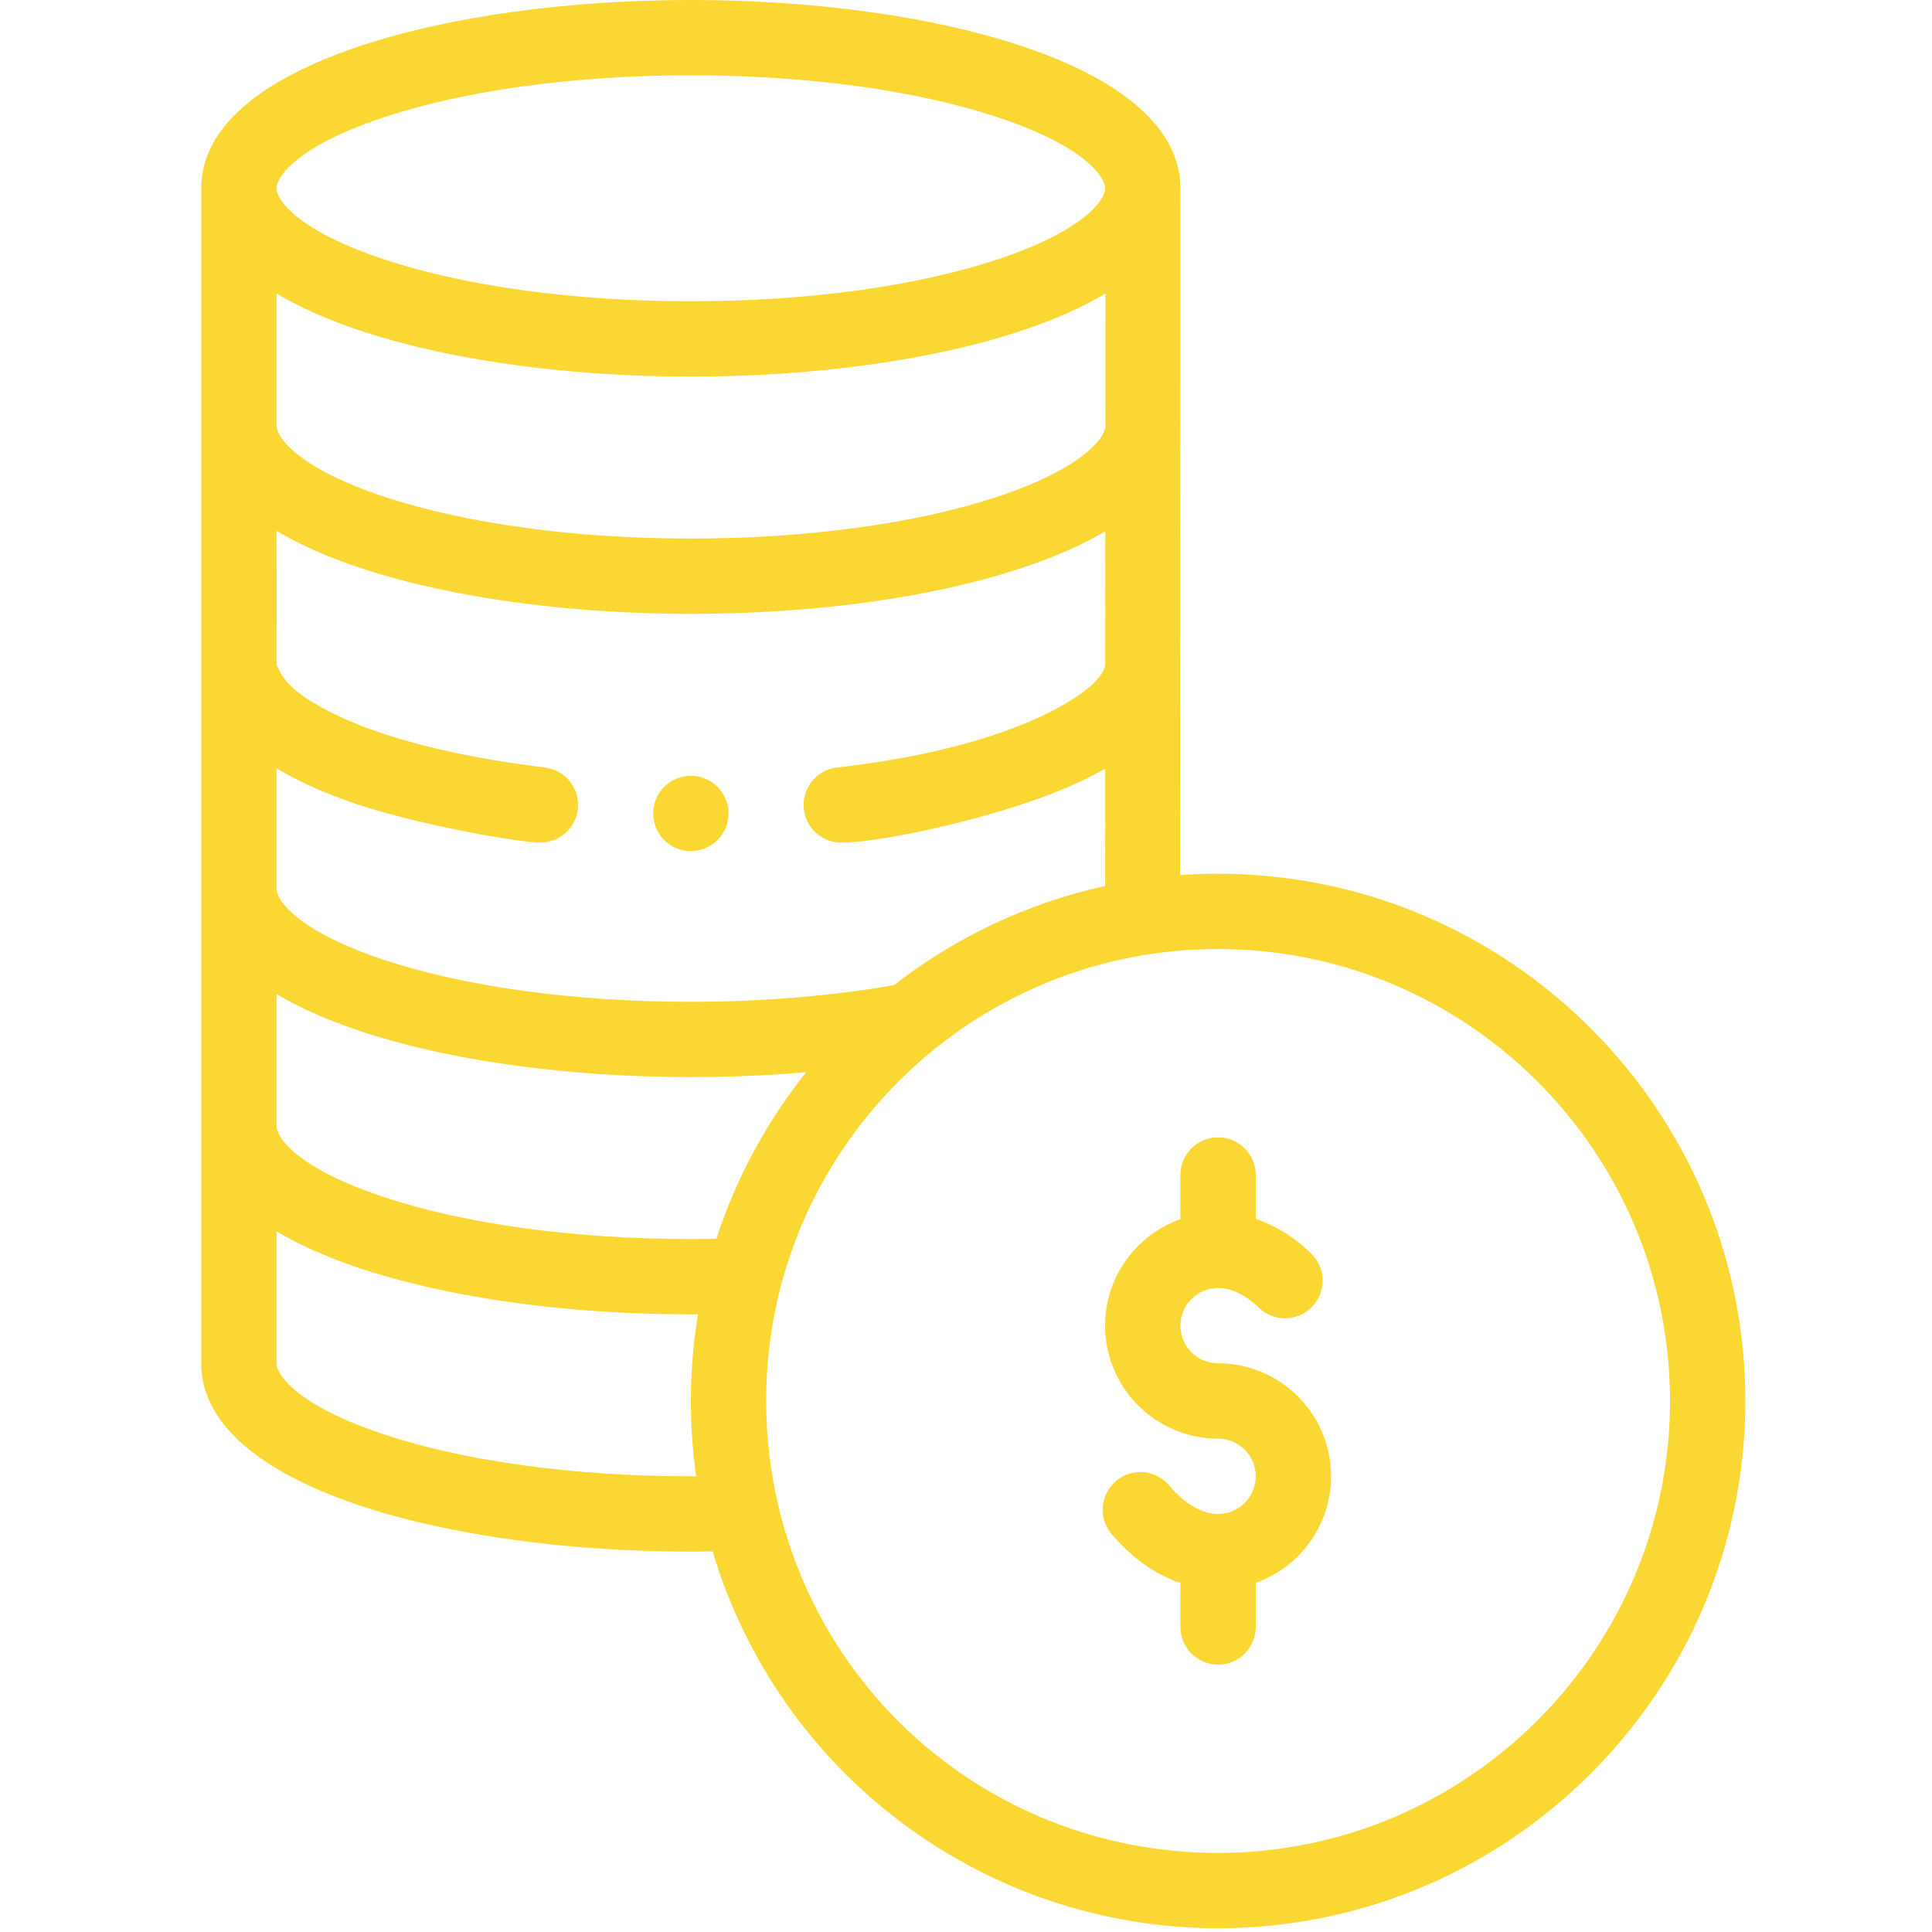 <?xml version="1.0" encoding="UTF-8"?>
<svg width="48px" height="48px" viewBox="0 0 48 48" version="1.1" xmlns="http://www.w3.org/2000/svg" xmlns:xlink="http://www.w3.org/1999/xlink">
    <!-- Generator: Sketch 57.1 (83088) - https://sketch.com -->
    <title>Artboard</title>
    <desc>Created with Sketch.</desc>
    <g id="Artboard" stroke="none" stroke-width="1" fill="none" fill-rule="evenodd">
        <g id="currency" transform="translate(5, 0)" fill="#FBD733" fill-rule="nonzero">
            <path d="M12.164,19.275 C11.652,19.275 11.235,19.686 11.228,20.197 L11.228,20.211 C11.228,20.727 11.647,21.146 12.164,21.146 C12.68,21.146 13.099,20.727 13.099,20.211 C13.099,20.206 13.099,20.202 13.099,20.197 C13.092,19.686 12.675,19.275 12.164,19.275 Z" id="Path"></path>
            <path d="M12.164,0 C6.119,0 0,1.607 0,4.678 L0,33.871 C0,36.943 6.119,38.55 12.164,38.55 C12.346,38.55 12.527,38.548 12.706,38.545 C14.354,44.073 19.449,47.906 25.263,47.906 C32.486,47.906 38.363,42.03 38.363,34.807 C38.363,27.584 32.486,21.708 25.263,21.708 C24.949,21.708 24.634,21.72 24.319,21.742 C24.32,21.128 24.324,11.855 24.325,10.649 C24.326,10.624 24.327,10.598 24.327,10.573 C24.327,10.555 24.326,10.537 24.325,10.519 L24.327,4.679 L24.327,4.678 C24.327,1.607 18.208,0 12.164,0 Z M12.799,30.777 C12.584,30.781 12.371,30.784 12.164,30.784 C9.263,30.784 6.548,30.411 4.52,29.735 C2.425,29.037 1.871,28.28 1.871,27.977 L1.871,24.696 C4.144,26.058 8.17,26.76 12.164,26.76 C13.133,26.76 14.096,26.719 15.029,26.64 C14.045,27.874 13.284,29.28 12.799,30.777 Z M17.215,24.474 C15.671,24.745 13.932,24.889 12.164,24.889 C9.263,24.889 6.548,24.516 4.52,23.841 C2.425,23.142 1.871,22.385 1.871,22.082 L1.871,19.09 C2.394,19.402 2.952,19.651 3.526,19.861 C5.052,20.433 7.848,20.934 8.428,20.934 C8.897,20.934 9.301,20.582 9.356,20.106 C9.416,19.592 9.047,19.128 8.534,19.069 C8.235,19.02 4.936,18.689 2.924,17.539 C2.123,17.084 2.025,16.81 1.882,16.55 C1.857,16.418 1.88,16.68 1.871,13.188 C4.144,14.55 8.17,15.251 12.164,15.251 C15.222,15.251 18.12,14.854 20.324,14.132 C21.209,13.842 21.915,13.525 22.462,13.198 C22.459,16.632 22.461,16.521 22.459,16.53 C22.422,16.705 22.273,16.876 22.145,17.001 C22.136,17.005 20.681,18.512 15.805,19.067 L15.793,19.069 C15.28,19.128 14.912,19.592 14.971,20.106 C15.026,20.582 15.431,20.934 15.899,20.934 C17.021,20.934 20.692,20.143 22.459,19.095 L22.457,22.012 C20.557,22.429 18.757,23.271 17.215,24.474 Z M22.463,10.605 C22.431,10.921 21.82,11.673 19.741,12.354 C17.72,13.016 15.029,13.38 12.164,13.38 C9.263,13.38 6.548,13.008 4.52,12.332 C2.425,11.633 1.871,10.876 1.871,10.573 L1.871,7.293 C4.144,8.655 8.17,9.357 12.164,9.357 C16.157,9.357 20.192,8.655 22.464,7.293 L22.463,10.605 Z M4.52,2.92 C6.548,2.244 9.263,1.871 12.164,1.871 C15.065,1.871 17.779,2.244 19.807,2.92 C21.902,3.618 22.456,4.375 22.456,4.678 C22.456,4.981 21.902,5.739 19.807,6.437 C17.779,7.113 15.065,7.485 12.164,7.485 C9.263,7.485 6.548,7.113 4.52,6.437 C2.425,5.739 1.871,4.981 1.871,4.678 C1.871,4.375 2.425,3.618 4.52,2.92 Z M4.52,35.63 C2.425,34.932 1.871,34.174 1.871,33.871 L1.871,30.591 C4.144,31.953 8.17,32.655 12.164,32.655 C12.222,32.655 12.282,32.654 12.341,32.654 C12.224,33.363 12.164,34.083 12.164,34.807 C12.164,35.435 12.208,36.061 12.297,36.678 C12.252,36.678 12.208,36.678 12.164,36.678 C9.263,36.678 6.548,36.306 4.52,35.63 Z M36.491,34.807 C36.491,40.998 31.454,46.035 25.263,46.035 C20.019,46.035 15.524,42.475 14.33,37.377 C14.33,37.375 14.329,37.372 14.329,37.37 C14.329,37.369 14.328,37.367 14.328,37.366 C14.134,36.534 14.035,35.673 14.035,34.807 C14.035,33.837 14.158,32.876 14.401,31.951 C15.654,27.175 20.011,23.579 25.263,23.579 C31.454,23.579 36.491,28.616 36.491,34.807 Z" id="Shape"></path>
            <path d="M22.456,32.936 C22.456,34.484 23.715,35.743 25.263,35.743 C25.779,35.743 26.199,36.162 26.199,36.678 C26.199,37.194 25.779,37.614 25.263,37.614 C24.863,37.614 24.432,37.363 24.048,36.906 C23.716,36.511 23.125,36.459 22.73,36.792 C22.334,37.125 22.283,37.715 22.616,38.11 C23.116,38.705 23.704,39.12 24.327,39.329 L24.327,40.421 C24.327,40.938 24.746,41.357 25.263,41.357 C25.78,41.357 26.199,40.938 26.199,40.421 L26.199,39.325 C27.288,38.938 28.07,37.898 28.07,36.678 C28.07,35.13 26.811,33.871 25.263,33.871 C24.747,33.871 24.327,33.452 24.327,32.936 C24.327,32.42 24.747,32 25.263,32 C25.595,32 25.944,32.169 26.275,32.489 C26.647,32.848 27.239,32.838 27.598,32.467 C27.958,32.096 27.948,31.504 27.576,31.144 C27.102,30.685 26.626,30.425 26.199,30.283 L26.199,29.193 C26.199,28.676 25.78,28.257 25.263,28.257 C24.746,28.257 24.327,28.676 24.327,29.193 L24.327,30.289 C23.238,30.676 22.456,31.716 22.456,32.936 L22.456,32.936 Z" id="Path"></path>
        </g>
    </g>
</svg>